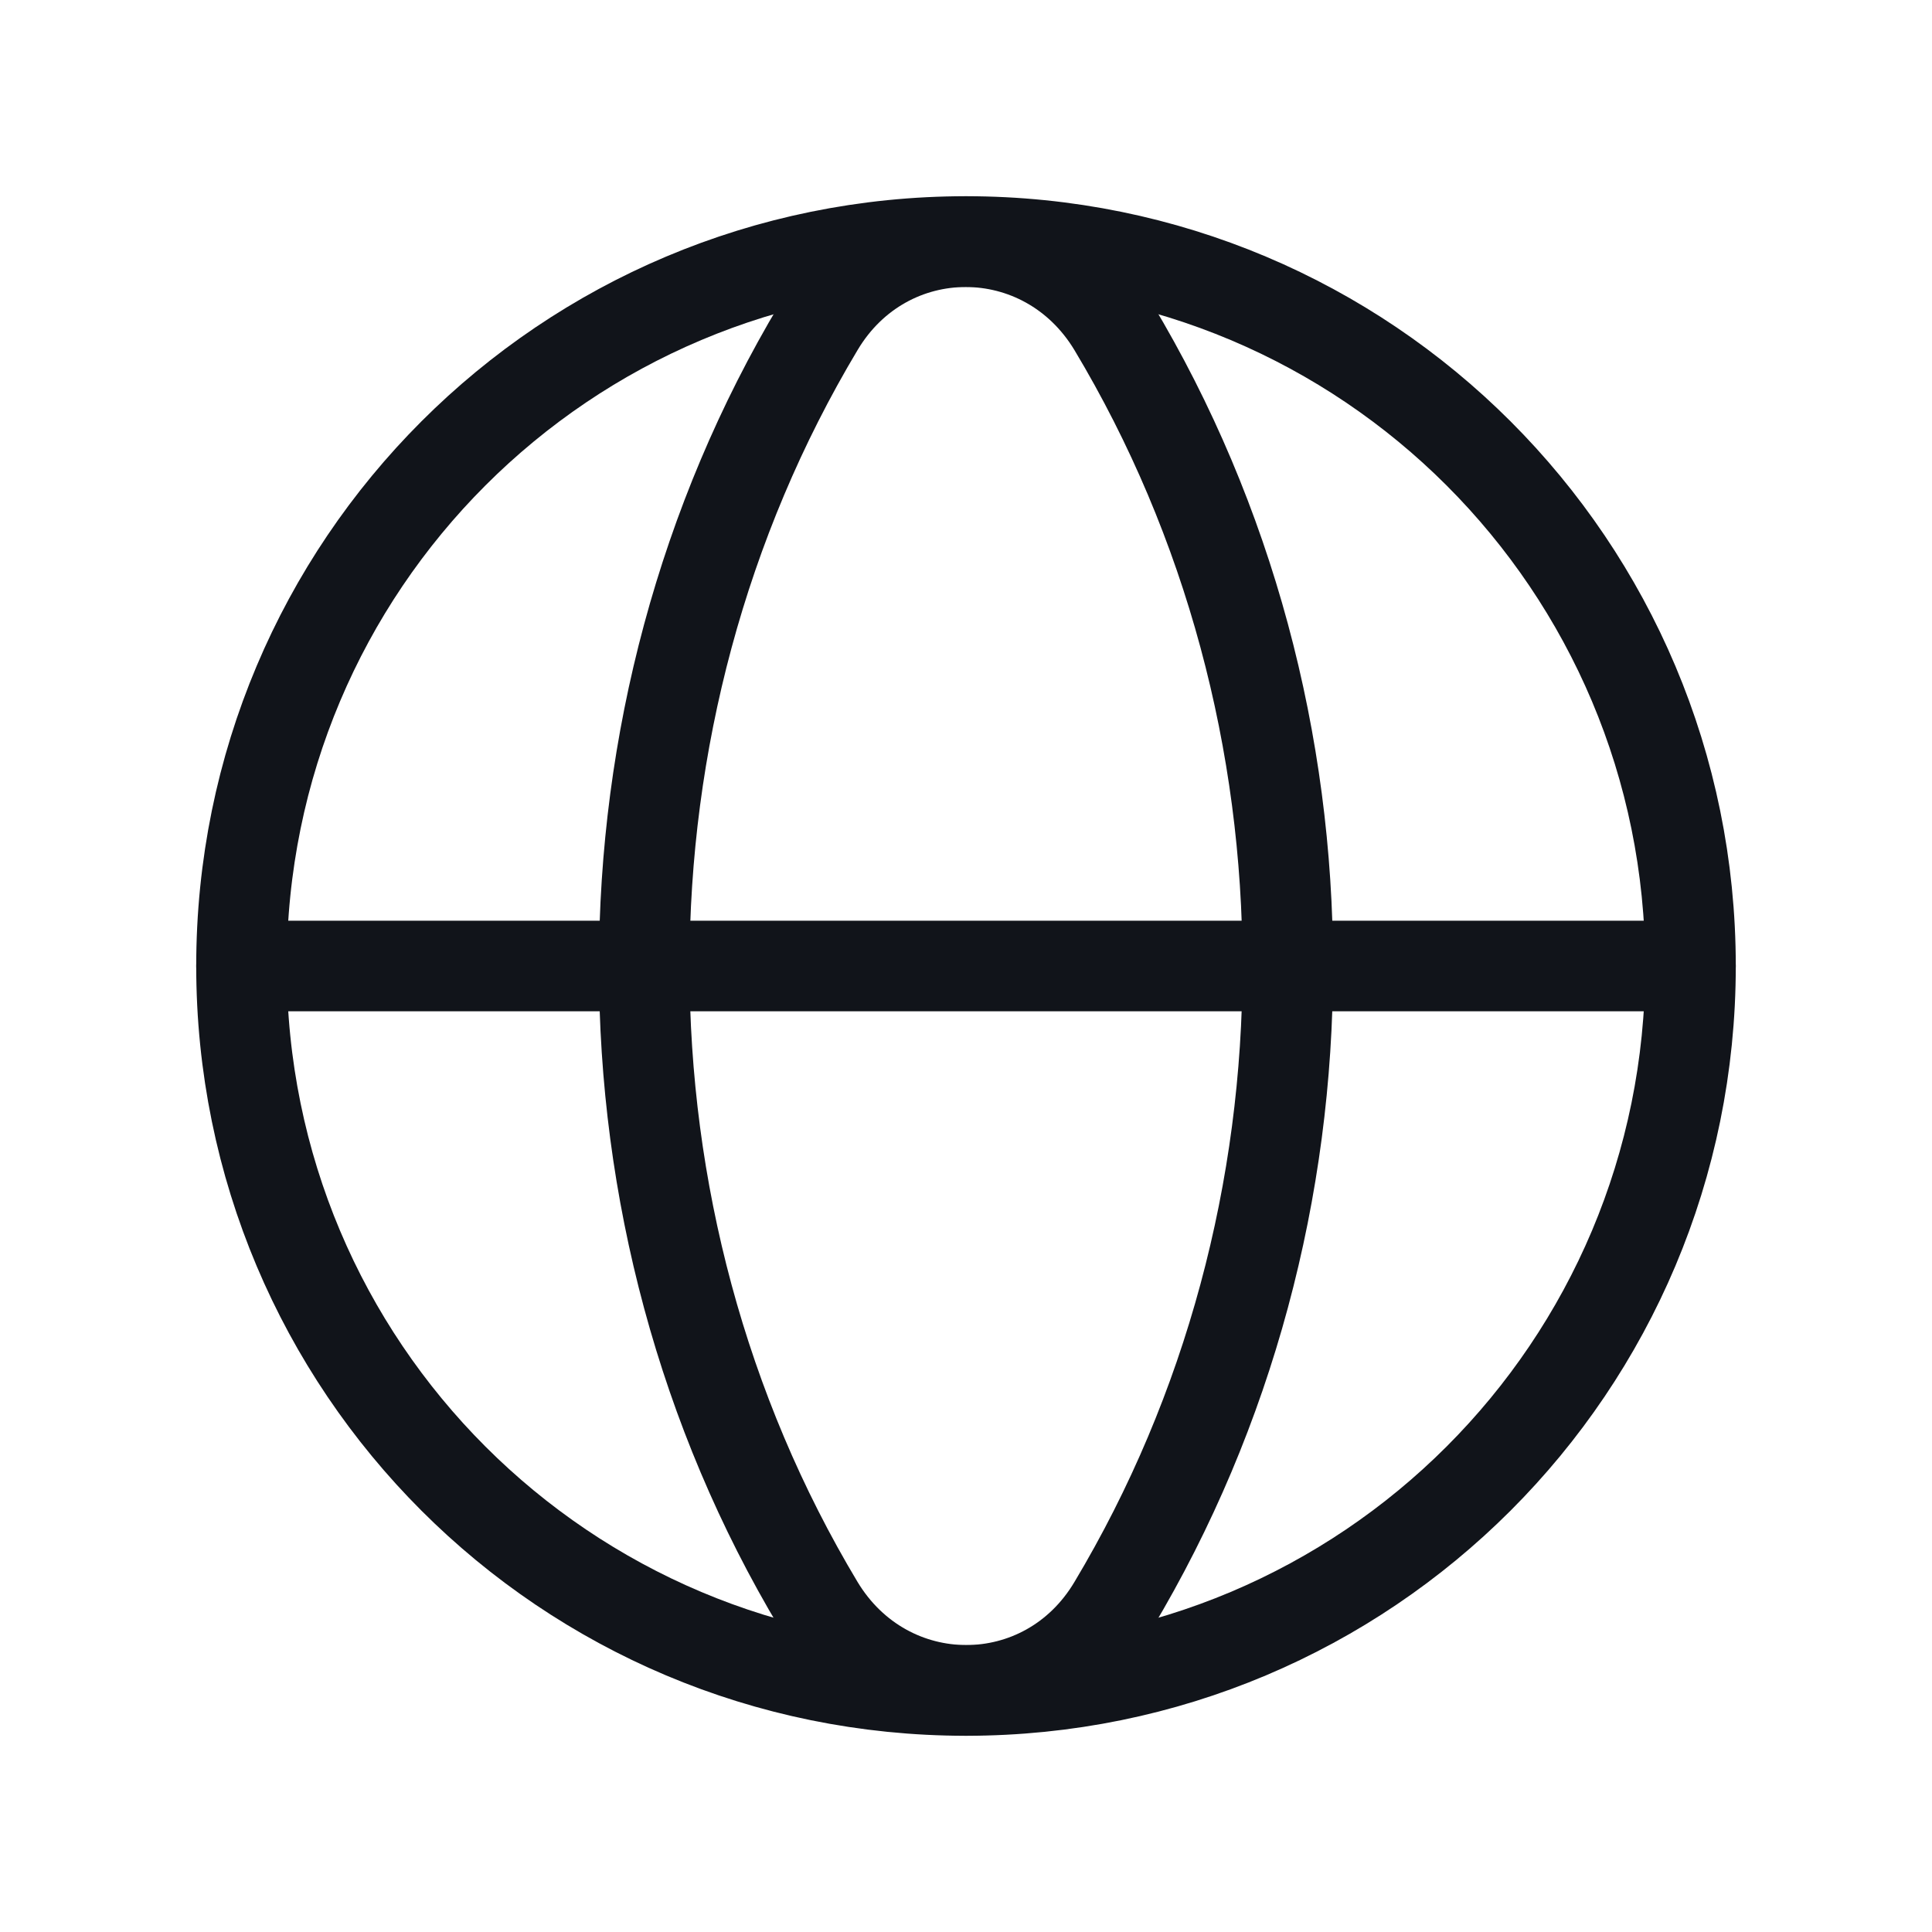 <svg width="32" height="32" viewBox="0 0 32 32" fill="none" xmlns="http://www.w3.org/2000/svg">
<g clip-path="url(#clip0_4028_30524)">
<path d="M16 4C22.64 4 28 9.36 28 16C28 22.64 22.64 28 16 28" stroke="#11141A" stroke-width="1.5" stroke-linecap="round" stroke-linejoin="round"/>
<path d="M16 28C9.36 28 4 22.64 4 16C4 9.36 9.36 4 16 4" stroke="#11141A" stroke-width="1.5" stroke-linecap="round" stroke-linejoin="round"/>
<path d="M13.56 5.414C9.707 11.854 9.707 20.161 13.56 26.587C14.693 28.467 17.32 28.467 18.44 26.587C22.293 20.147 22.293 11.841 18.44 5.414C17.307 3.534 14.68 3.534 13.56 5.414Z" stroke="#11141A" stroke-width="1.5" stroke-linecap="round" stroke-linejoin="round"/>
<path d="M4 16H28" stroke="#11141A" stroke-width="1.5" stroke-linecap="round" stroke-linejoin="round"/>
</g>
<defs>
<clipPath id="clip0_4028_30524">
<rect width="32" height="32" fill="white"/>
</clipPath>
</defs>
</svg>

